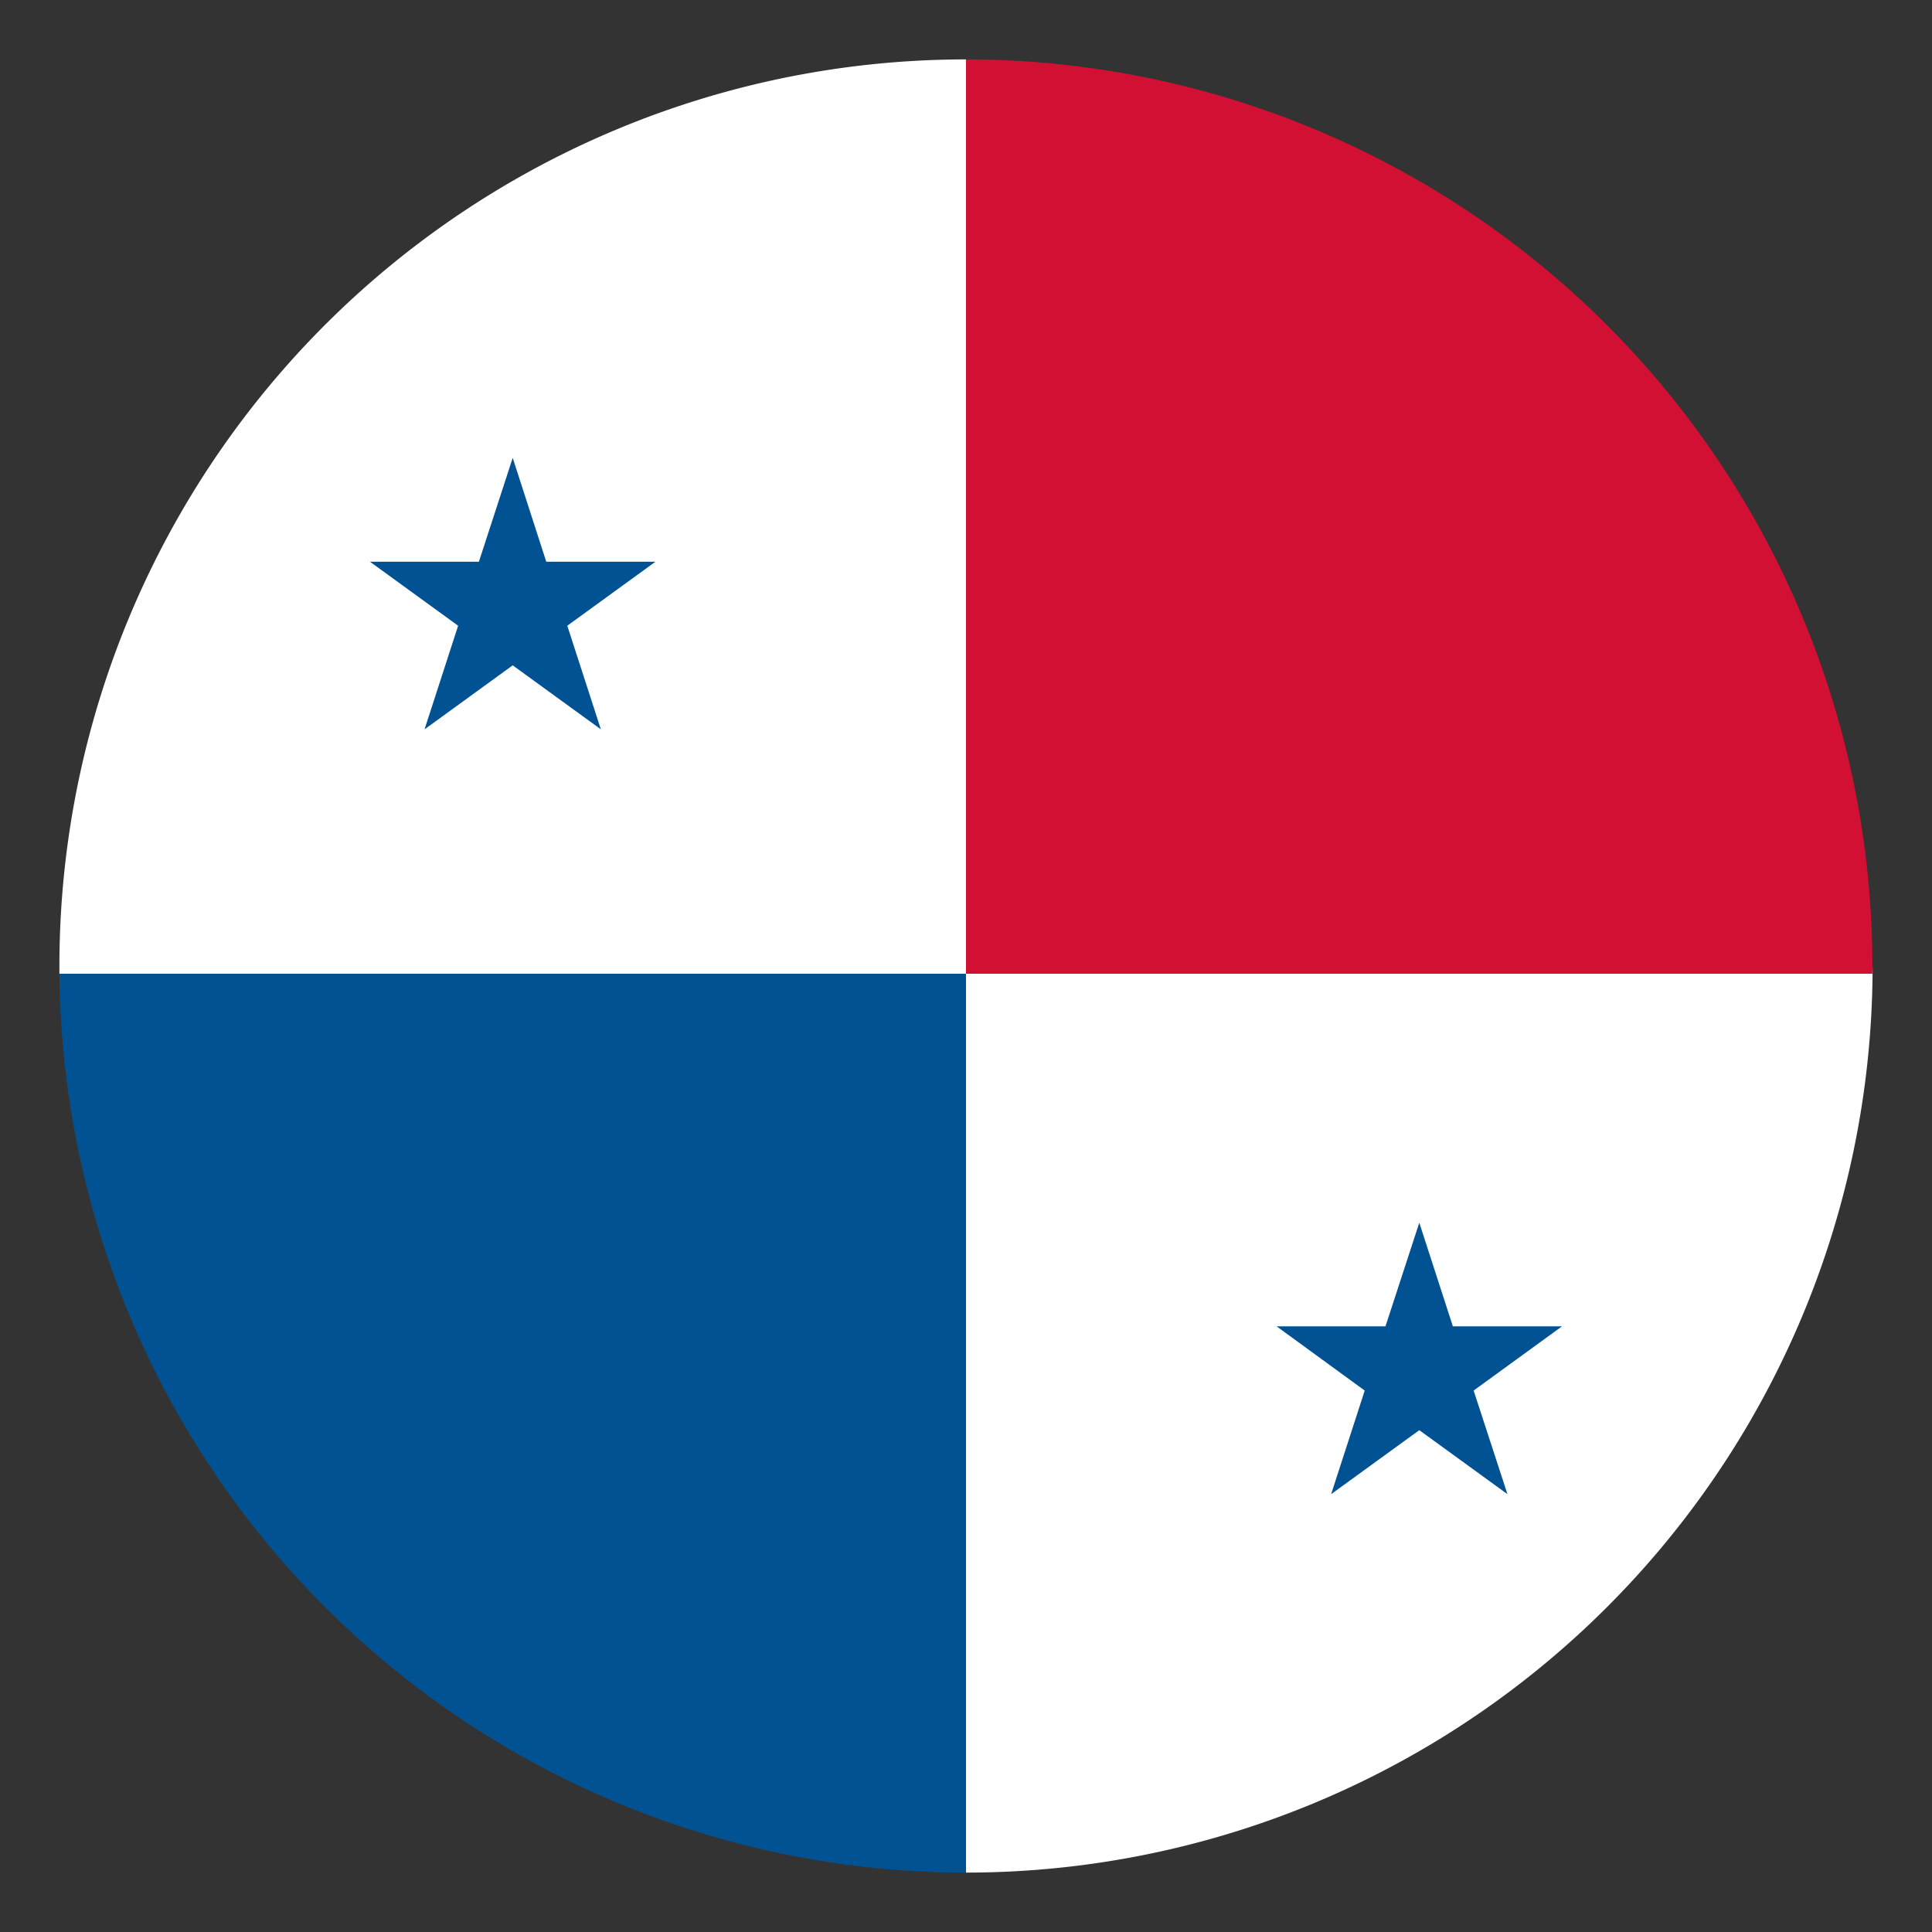 <svg id="Layer_1" data-name="Layer 1" xmlns="http://www.w3.org/2000/svg" width="80" height="80" viewBox="0 0 80 80">
  <rect x="0" y="0" width="80" height="80" fill="#333333" stroke="none"/>
  <defs>
    <style>
      .cls-1 {
        fill: #d21034;
      }

      .cls-2 {
        fill: #005293;
      }

      .cls-3 {
        fill: #fff;
      }
    </style>
  </defs>
  <title>panama</title>
  <g>
    <g>
      <path class="cls-1" d="M77.53,40.32c0-.11,0-.21,0-.32A37.54,37.54,0,0,0,40,2.46V40.32Z"/>
      <path class="cls-2" d="M2.46,40.32A37.55,37.55,0,0,0,40,77.54V40.32Z"/>
      <path class="cls-3" d="M77.53,40.32H40V2.46A37.54,37.54,0,0,0,2.46,40c0,.11,0,.21,0,.32H40V77.54h0A37.54,37.54,0,0,0,77.54,40C77.54,40.11,77.53,40.21,77.53,40.32Z"/>
    </g>
    <polygon class="cls-2" points="27.14 23.26 27.14 23.26 27.14 23.26 27.14 23.26 27.14 23.26 22.62 23.26 21.23 18.96 21.23 18.96 21.23 18.96 21.23 18.96 21.23 18.96 19.83 23.26 15.32 23.26 15.32 23.26 15.32 23.26 15.32 23.26 15.32 23.26 18.97 25.91 17.58 30.2 17.58 30.2 17.58 30.2 17.58 30.2 17.58 30.2 21.23 27.55 24.88 30.2 24.88 30.2 24.88 30.2 24.88 30.2 24.88 30.2 23.49 25.91 27.14 23.26"/>
    <polygon class="cls-2" points="64.68 54.92 64.68 54.92 64.68 54.92 64.68 54.92 64.68 54.92 60.16 54.92 58.77 50.63 58.77 50.63 58.77 50.63 58.77 50.63 58.77 50.63 57.37 54.92 52.86 54.92 52.86 54.92 52.86 54.92 52.86 54.92 52.86 54.92 56.51 57.58 55.12 61.87 55.12 61.87 55.12 61.87 55.12 61.87 55.12 61.87 58.77 59.22 62.42 61.87 62.42 61.87 62.42 61.87 62.42 61.87 62.42 61.87 61.02 57.58 64.68 54.92"/>
  </g>
</svg>
